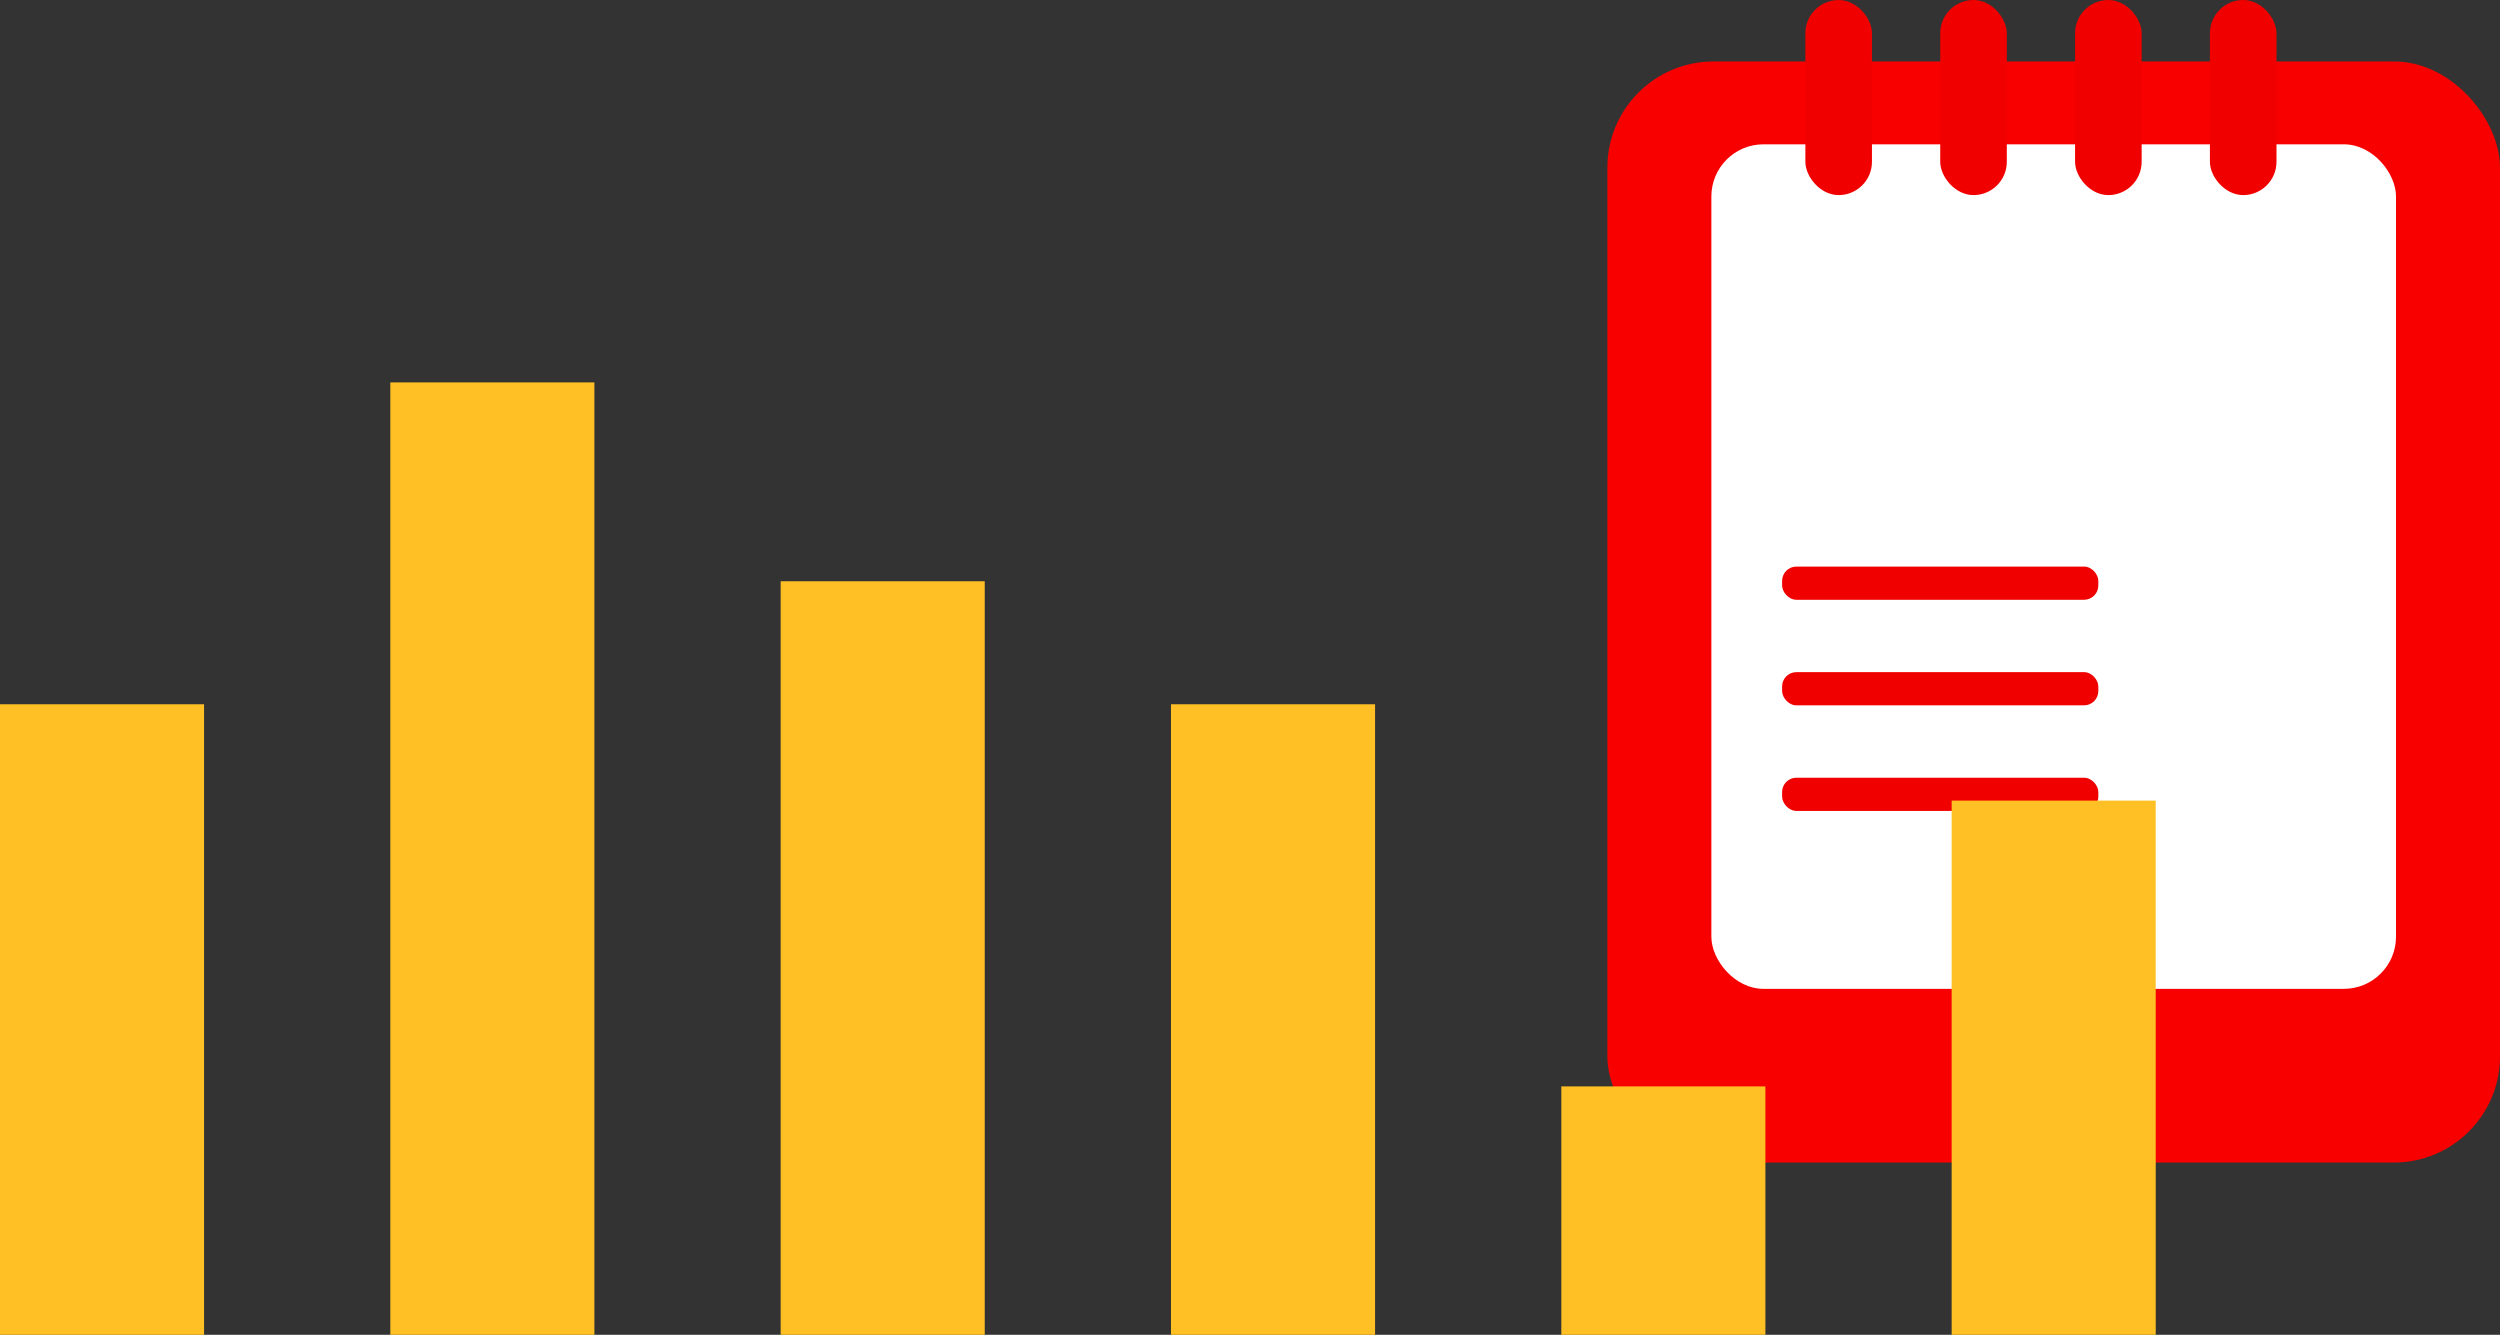   <svg xmlns="http://www.w3.org/2000/svg" viewBox="0 0 610.665 326.039" width="100%" style="vertical-align: middle; max-width: 100%; width: 100%;">
   <rect x="0" y="0" width="610.665" height="326.039" fill="#333333" stroke="none"/>
   <g>
    <g>
     <g>
      <rect x="392.627" y="15.015" width="218.038" height="268.957" rx="25.932" ry="25.932" fill="rgb(249,0,0)">
      </rect>
      <rect x="418.029" y="35.252" width="167.233" height="206.288" rx="12.73" ry="12.73" fill="rgb(255, 255, 255)">
      </rect>
      <rect x="440.992" y="0" width="16.263" height="47.655" rx="8.132" ry="8.132" fill="rgb(241,0,0)">
      </rect>
      <rect x="473.93" y="0" width="16.263" height="47.655" rx="8.132" ry="8.132" fill="rgb(241,0,0)">
      </rect>
      <rect x="506.868" y="0" width="16.263" height="47.655" rx="8.132" ry="8.132" fill="rgb(241,0,0)">
      </rect>
      <rect x="435.308" y="138.395" width="77.244" height="8.109" rx="3.491" ry="3.491" fill="rgb(241,0,0)">
      </rect>
      <rect x="435.308" y="164.181" width="77.244" height="8.109" rx="3.491" ry="3.491" fill="rgb(241,0,0)">
      </rect>
      <rect x="435.308" y="189.967" width="77.244" height="8.109" rx="3.491" ry="3.491" fill="rgb(241,0,0)">
      </rect>
      <rect x="539.807" y="0" width="16.263" height="47.655" rx="8.132" ry="8.132" fill="rgb(241,0,0)">
      </rect>
     </g>
     <g>
      <rect x="0" y="172.028" width="49.848" height="154.011" fill="rgb(255, 192, 37)">
      </rect>
      <rect x="95.344" y="93.415" width="49.848" height="232.624" fill="rgb(255, 192, 37)">
      </rect>
      <rect x="190.689" y="141.986" width="49.848" height="184.053" fill="rgb(255, 192, 37)">
      </rect>
      <rect x="286.033" y="172.028" width="49.848" height="154.011" fill="rgb(255, 192, 37)">
      </rect>
      <rect x="381.377" y="265.365" width="49.848" height="60.674" fill="rgb(255, 192, 37)">
      </rect>
      <rect x="476.722" y="195.564" width="49.848" height="130.476" fill="rgb(255, 192, 37)">
      </rect>
     </g>
    </g>
   </g>
  </svg>
